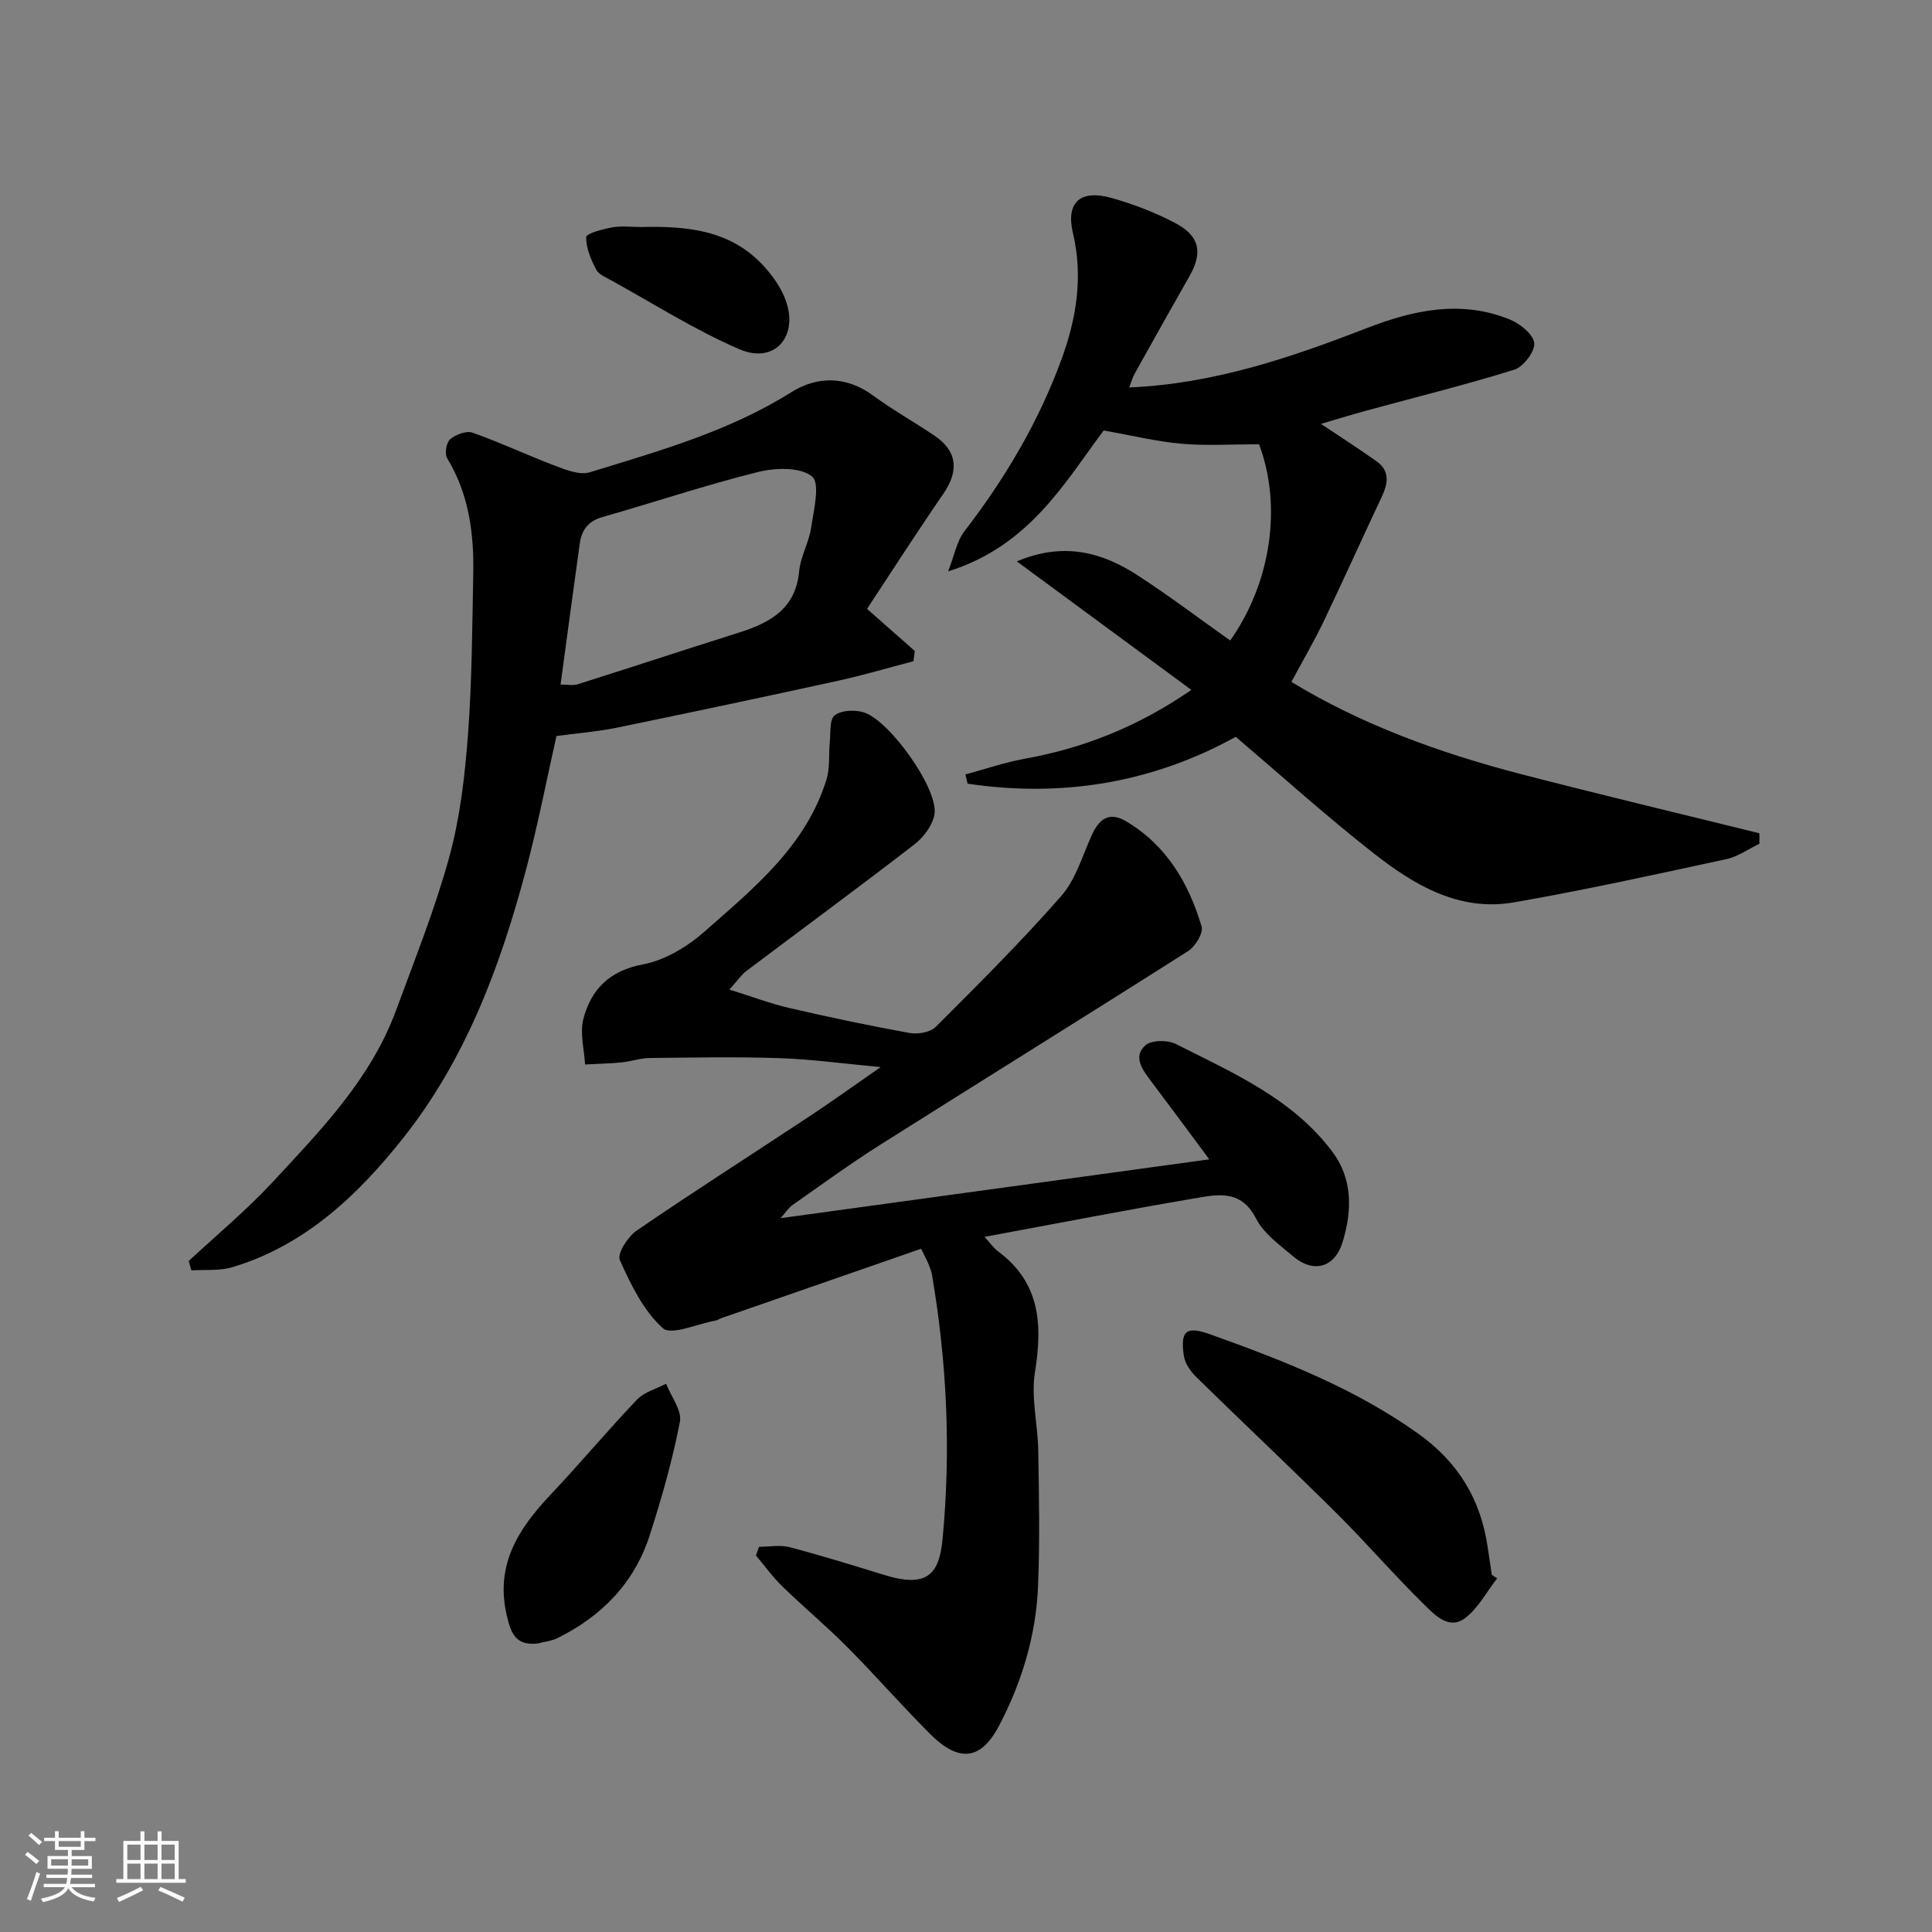 <svg enable-background="new 0 0 400 400" viewBox="0 0 400 400" xmlns="http://www.w3.org/2000/svg"><rect x="0" y="0" width="400" height="400" fill="#808080" stroke="none"/><path d="m5.17 384 .55-.58c.85.61 1.65 1.24 2.4 1.87l-.59.64c-.83-.73-1.62-1.38-2.36-1.93m1.22 9.53-.82-.34c.71-1.76 1.37-3.64 1.98-5.63.24.13.5.25.76.36-.6 1.67-1.24 3.54-1.92 5.61m-.5-13.5.57-.54c.56.44 1.31 1.06 2.26 1.87l-.64.64c-.68-.66-1.41-1.32-2.19-1.97m3.25.46h2.24v-1.36h.77v1.36h4.57v-1.36h.76v1.36h2.28v.69h-2.28v1.84h-2.64v1.26h4.18v2.64h-4.21c0 .45-.02.86-.05 1.21h4.32v.69h-4.38c-.04.34-.1.75-.19 1.22h5.15v.69h-4.82c.87 1.19 2.51 1.92 4.93 2.19-.17.31-.3.57-.37.76-2.77-.49-4.52-1.41-5.26-2.76-.56 1.26-2.3 2.23-5.24 2.9-.12-.24-.26-.48-.43-.72 2.73-.55 4.38-1.34 4.96-2.38h-4.38v-.69h4.65c.1-.38.17-.79.21-1.22h-4.32v-.69h4.4c.03-.34.05-.75.05-1.21h-4.2v-2.64h4.23v-1.26h-2.69v-1.84h-2.24zm1.46 4.46v1.29h3.45c.01-.4.02-.57.01-.53v-.32-.45h-3.46zm1.55-2.59h4.57v-1.19h-4.57zm6.11 2.59h-3.42v.77c-.01.19-.01.37-.02.53h3.44z" fill="#fafafa"/><path d="m32.63 379.16h.82v1.98h3.54v7.89h1.46v.78h-14.37v-.78h1.46v-7.89h3.54v-1.98h.82v1.98h2.73zm-3.49 11.48.5.73c-1.61.82-3.28 1.63-5 2.41-.13-.27-.28-.55-.44-.82 1.75-.72 3.4-1.49 4.94-2.32m-2.78-5.55h2.73v-3.18h-2.73zm0 3.95h2.73v-3.2h-2.73zm3.54-3.95h2.73v-3.18h-2.73zm0 3.95h2.73v-3.2h-2.73zm7.89 4.68c-1.84-.92-3.51-1.7-5.02-2.32l.45-.73c1.89.8 3.57 1.55 5.04 2.23zm-1.62-11.81h-2.73v3.18h2.73zm-2.73 7.13h2.73v-3.2h-2.73z" fill="#fafafa"/><g fill="#000001"><path d="m161.61 252.21c29.88-4.1 59.16-8.12 88.76-12.18-3.81-5.13-7.93-10.7-12.09-16.23-1.75-2.32-3.76-5-1.16-7.36 1.24-1.13 4.63-1.16 6.34-.29 11.75 5.95 24.07 11.26 32.33 22.22 4.31 5.71 4.17 12.29 2.18 18.79-1.63 5.32-6.05 6.53-10.28 2.92-2.78-2.37-6.07-4.7-7.65-7.81-3.13-6.14-8.1-4.94-12.85-4.14-14.25 2.43-28.45 5.19-43.34 7.95 1.22 1.34 1.86 2.31 2.74 2.96 8.76 6.47 9.29 15.13 7.69 25.02-.85 5.24.59 10.83.68 16.27.15 9.33.34 18.67-.04 27.99-.41 10.23-3.34 19.95-8.08 28.98-3.78 7.18-8.34 7.64-14.3 1.67-5.85-5.86-11.31-12.11-17.15-17.99-4.31-4.34-9.03-8.27-13.41-12.53-2.01-1.95-3.66-4.26-5.48-6.41.22-.6.43-1.2.65-1.79 2.12 0 4.35-.44 6.34.08 6.6 1.73 13.13 3.76 19.66 5.77 8.8 2.71 11.3-.17 11.99-7.39 1.76-18.35.92-36.52-2.16-54.64-.13-.78-.42-1.55-.72-2.3s-.69-1.45-1.55-3.23c-13.8 4.79-27.54 9.56-41.28 14.34-.46.16-.88.47-1.35.55-3.73.66-9.12 3.12-10.86 1.55-4-3.62-6.62-9.02-8.9-14.11-.58-1.3 1.66-4.84 3.48-6.08 11.84-8.11 23.95-15.83 35.92-23.75 4.6-3.04 9.07-6.27 14.61-10.11-7.66-.71-14.23-1.62-20.84-1.85-8.99-.3-17.99-.13-26.99-.03-1.93.02-3.83.71-5.77.9-2.52.25-5.07.3-7.6.44-.17-3.18-1.12-6.58-.33-9.51 1.63-6.12 5.44-9.93 12.37-11.23 4.52-.85 9.15-3.65 12.69-6.77 10.21-9.01 21.04-17.74 25.27-31.55.74-2.42.41-5.16.67-7.74.2-1.91-.09-4.64 1.01-5.49 1.37-1.06 4.13-1.18 5.97-.63 5.33 1.6 15.4 15.69 14.71 20.98-.3 2.28-2.21 4.85-4.13 6.34-11.5 8.89-23.23 17.5-34.84 26.25-1.01.76-1.75 1.89-3.51 3.84 4.64 1.44 8.47 2.9 12.43 3.82 8.25 1.91 16.54 3.66 24.87 5.17 1.72.31 4.29-.13 5.43-1.27 8.85-8.84 17.73-17.69 25.98-27.09 2.98-3.4 4.36-8.25 6.28-12.52 1.53-3.39 3.59-5.07 7.2-2.92 8.34 4.97 12.91 12.79 15.58 21.75.4 1.33-1.28 4.12-2.75 5.06-21.19 13.48-42.54 26.7-63.77 40.12-6.2 3.92-12.13 8.25-18.14 12.46-.86.6-1.47 1.59-2.51 2.75z"/><path d="m255.85 152.55c-17.2 9.5-35.88 12.63-55.52 9.7-.15-.64-.3-1.27-.45-1.91 4.06-1.09 8.06-2.48 12.18-3.23 12.18-2.19 23.41-6.58 34.6-14.27-12.07-8.89-23.83-17.55-36.14-26.61 9.68-4.08 17.62-1.92 25.01 2.88 6.55 4.25 12.79 8.98 19.17 13.5 8.54-12.1 10.74-28 5.97-40.63-5.51 0-10.77.34-15.96-.1-5.05-.43-10.02-1.66-16.2-2.75-7.88 10.44-15.27 23.92-32.21 29.16 1.32-3.37 1.8-6.26 3.38-8.31 8.43-10.93 15.38-22.69 20.11-35.63 3.06-8.37 4.49-17.07 2.36-26.04-1.52-6.39 1.44-9.19 8.11-7.29 4.5 1.28 8.97 3 13.1 5.18 5.08 2.69 5.68 6.12 2.88 11.03-3.8 6.66-7.54 13.35-11.27 20.04-.46.82-.71 1.75-1.19 2.95 17.51-.75 33.46-6.18 49.2-12.29 9.71-3.76 19.48-5.86 29.52-1.82 2.14.86 4.9 3.03 5.14 4.89.22 1.7-2.22 4.94-4.1 5.53-10.07 3.15-20.34 5.67-30.52 8.45-3.42.93-6.81 1.99-9.53 2.78 3.75 2.51 7.68 5.03 11.48 7.72 2.87 2.03 2.4 4.65 1.07 7.46-4.03 8.53-7.89 17.15-11.96 25.66-1.96 4.08-4.25 8-6.71 12.58 14.45 8.8 30.57 14.67 47.27 19.02 16.49 4.29 33.08 8.23 49.62 12.32 0 .72.01 1.44.01 2.16-2.26 1.09-4.41 2.66-6.79 3.18-14.64 3.16-29.27 6.4-44.02 8.96-11.41 1.99-20.78-3.63-29.24-10.3-9.57-7.5-18.64-15.68-28.37-23.97z"/><path d="m39.07 261.08c5.79-5.4 11.93-10.48 17.31-16.27 10.01-10.79 20.4-21.43 25.63-35.66 3.87-10.52 8.06-20.97 11.02-31.76 2.23-8.13 3.21-16.71 3.85-25.15.84-11.06.88-22.19 1.1-33.29.17-8.43-.86-16.62-5.4-24.07-.56-.91-.18-3.26.61-3.93 1.16-.98 3.37-1.83 4.66-1.37 5.81 2.06 11.41 4.71 17.18 6.89 2.24.85 5.04 1.94 7.09 1.31 14.31-4.41 28.75-8.44 41.66-16.55 5.38-3.38 11.39-3.45 17.01.68 4.06 2.98 8.49 5.46 12.68 8.28 4.74 3.2 5.12 7.28 1.83 12.06-5.52 8.01-10.77 16.21-15.79 23.81 4.04 3.56 6.97 6.14 9.89 8.72-.09.71-.19 1.42-.28 2.12-5.21 1.36-10.39 2.9-15.64 4.05-15.27 3.34-30.57 6.58-45.88 9.73-3.85.79-7.8 1.09-12.39 1.71-2.01 8.91-3.82 18.29-6.26 27.51-5.29 19.99-12.5 39.34-25.43 55.66-9.34 11.79-20.35 22.31-35.46 26.81-2.64.79-5.61.46-8.43.65-.19-.65-.38-1.29-.56-1.94zm76.99-119.36c1.36 0 2.53.27 3.52-.04 11.16-3.53 22.27-7.19 33.44-10.72 6.46-2.04 11.72-4.93 12.44-12.72.28-3.02 2.01-5.88 2.46-8.9.54-3.66 1.94-9.24.21-10.68-2.39-1.99-7.59-1.83-11.17-.94-10.87 2.7-21.51 6.27-32.29 9.35-2.88.82-4.24 2.66-4.62 5.37-1.36 9.65-2.64 19.32-3.99 29.28z"/><path d="m309.97 326.78c-2.19 2.8-3.93 6.21-6.68 8.26-3.3 2.46-6.25-.69-8.4-2.8-6.26-6.14-12-12.81-18.22-18.99-9.53-9.47-19.33-18.67-28.92-28.07-1.2-1.18-2.4-2.84-2.64-4.43-.8-5.26.5-6.26 5.45-4.49 15.05 5.39 29.88 11.15 43.08 20.57 8.27 5.91 12.92 13.59 14.36 23.45.28 1.93.58 3.86.87 5.78.36.23.73.47 1.1.72z"/><path d="m111.23 340.28c-4.51.44-5.47-2.16-6.33-5.9-2.39-10.4 2.4-17.84 9.05-24.88 6.11-6.47 11.82-13.31 17.96-19.75 1.5-1.57 3.98-2.2 6-3.26 1.03 2.64 3.31 5.52 2.86 7.87-1.54 7.94-3.77 15.78-6.25 23.5-3.17 9.84-9.92 16.76-19.12 21.3-1.27.61-2.77.75-4.17 1.12z"/><path d="m132.73 47c8.47-.2 16.94.41 23.53 6.26 3.14 2.78 6.17 6.88 6.95 10.83 1.28 6.45-3.41 11.1-10.11 8.22-9.19-3.95-17.74-9.41-26.54-14.26-1.14-.63-2.62-1.23-3.14-2.25-1.07-2.1-2.12-4.49-2.05-6.72.02-.74 3.42-1.66 5.37-2 1.95-.35 3.99-.08 5.99-.08z"/></g></svg>